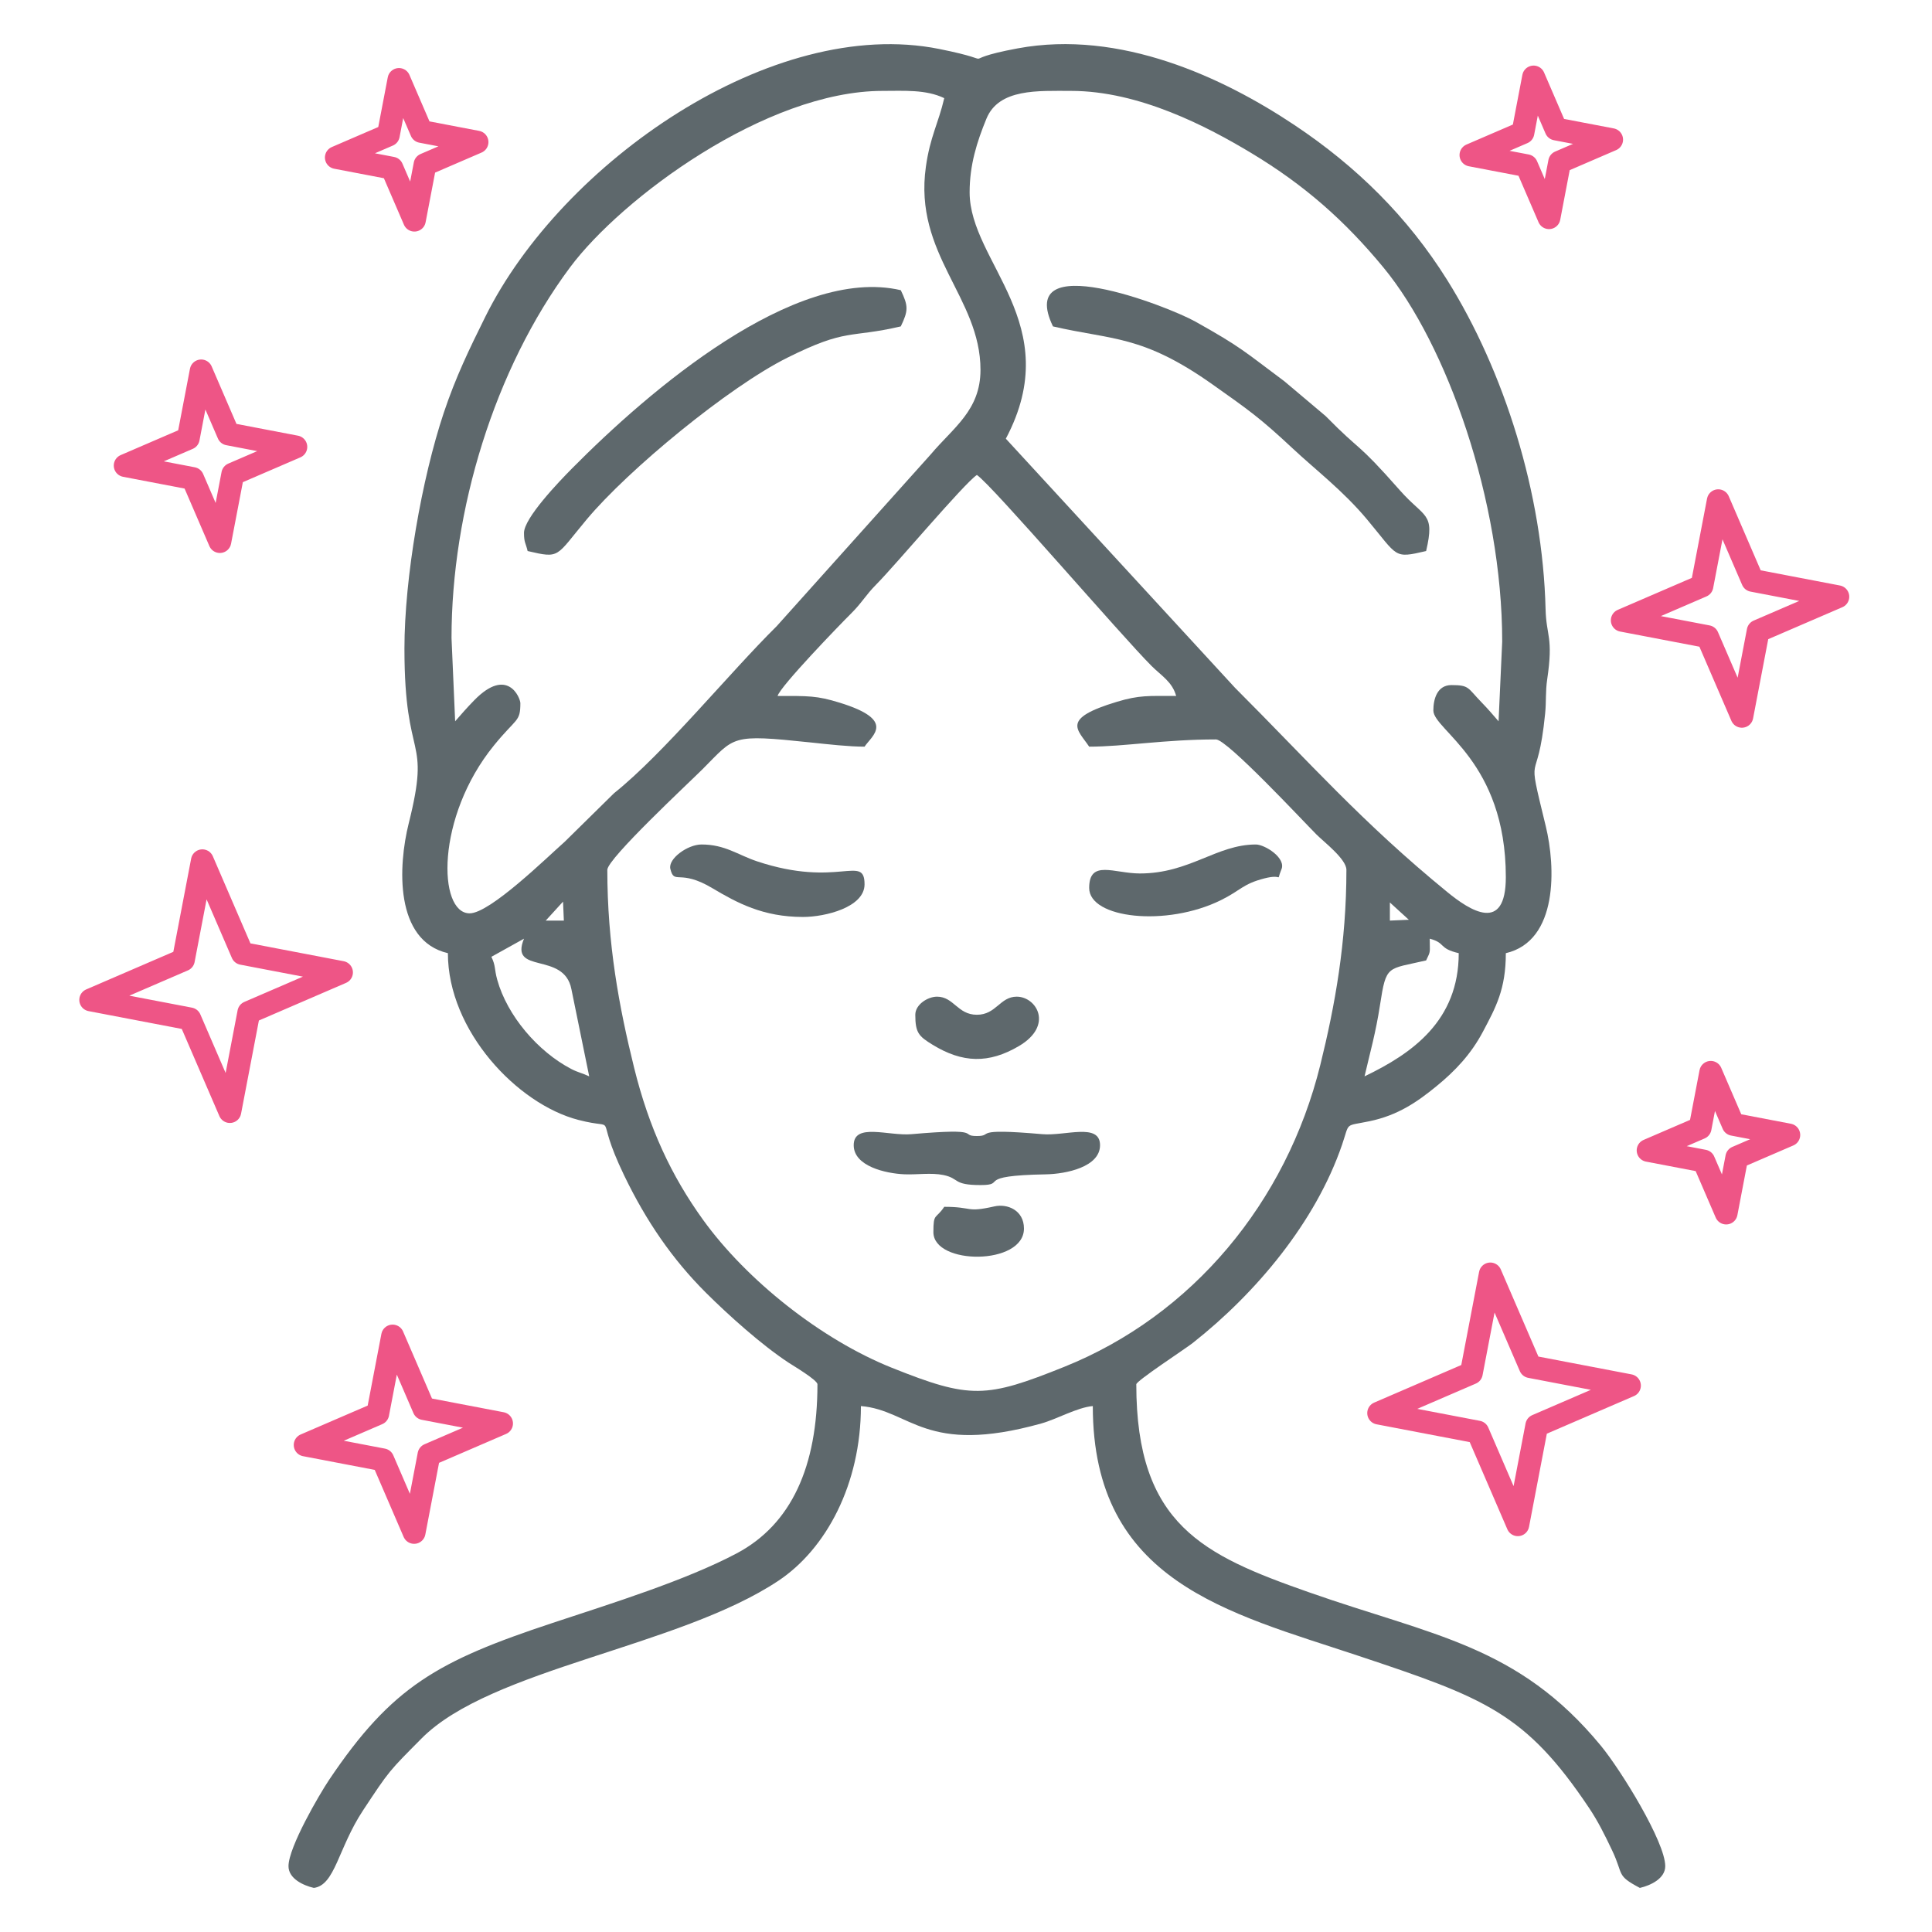 <?xml version="1.0" encoding="UTF-8"?>
<!DOCTYPE svg PUBLIC "-//W3C//DTD SVG 1.1//EN" "http://www.w3.org/Graphics/SVG/1.1/DTD/svg11.dtd">
<!-- Creator: CorelDRAW 2021 (64-Bit) -->
<svg xmlns="http://www.w3.org/2000/svg" xml:space="preserve" width="8.467mm" height="8.467mm" version="1.1" style="shape-rendering:geometricPrecision; text-rendering:geometricPrecision; image-rendering:optimizeQuality; fill-rule:evenodd; clip-rule:evenodd"
viewBox="0 0 846.66 846.66"
 xmlns:xlink="http://www.w3.org/1999/xlink"
 xmlns:xodm="http://www.corel.com/coreldraw/odm/2003">
 <defs>
  <style type="text/css">
   <![CDATA[
    .str0 {stroke:#EE5586;stroke-width:10;stroke-linecap:round;stroke-linejoin:round;stroke-miterlimit:22.926}
    .fil1 {fill:none}
    .fil0 {fill:#5E686C}
   ]]>
  </style>
 </defs>
 <g id="Layer_x0020_1">
  <path class="fil0" d="M597.98 471.69c2.49,-10.71 4.9,-19.01 6.79,-31.31 2.74,-17.78 3.02,-15.49 20.2,-19.49 2.12,-4.42 1.58,-3.08 1.58,-9.53 7.22,1.93 3.68,4.25 12.71,6.35 0,29.61 -20.38,43.96 -41.28,53.98zm-339.77 0c-2.91,-1.39 -4.95,-1.71 -7.87,-3.24 -14.66,-7.64 -28.04,-23.34 -32.42,-39.03 -1.38,-4.99 -0.6,-5.99 -2.58,-10.12l14.29 -7.94c-6.58,15.92 17.52,5.37 20.77,22.1l7.81 38.23zm350.88 -76.2l8.3 7.58 -8.3 0.36 0 -7.94zm-362.35 -0.37l0.36 8.31 -7.94 0 7.58 -8.31zm181.36 -186.98c6.72,4.5 63.34,70.53 76.6,83.75 4.21,4.19 9.08,6.96 10.72,13.1 -12.13,0 -16.05,-0.43 -26,2.57 -24.69,7.43 -17.2,12.05 -12.11,19.65 15.06,0 33.08,-3.17 55.57,-3.17 4.88,0 38.22,35.84 44.06,41.68 3.27,3.27 13.1,10.78 13.1,15.47 0,31.84 -5.01,59.47 -11.42,85.42 -14.9,60.3 -56.11,109.81 -112.17,132.35 -34.39,13.83 -41.23,14.19 -75.57,0.45 -31,-12.39 -63.68,-38.38 -82.79,-64.87 -13.89,-19.27 -23.64,-40.13 -30.2,-66.64 -6.59,-26.63 -11.74,-54.3 -11.74,-86.71 0,-4.88 35.83,-38.21 41.67,-44.05 14.49,-14.49 12.02,-15.5 47.49,-11.77 7.77,0.82 16.73,1.84 23.56,1.84 3.32,-4.95 14.03,-11.57 -10.88,-19.27 -10.1,-3.13 -13.72,-2.95 -27.22,-2.95 1.11,-4.16 27.21,-31.18 32.17,-36.1 4.87,-4.83 6.38,-8.04 11.06,-12.76 8.36,-8.4 38.43,-44.2 44.1,-47.99zm-3.18 -123.85c0,-12.01 3.16,-22.04 7.38,-32.31 5.46,-13.25 22.63,-12.15 37.08,-12.15 29.9,0 59.85,15.72 79.08,27.3 23.24,13.98 40.97,29.67 57.84,50.13 27.81,33.72 52.01,102.24 52.01,163.91l-1.59 34.92c-2.52,-2.9 -4.55,-5.32 -7.51,-8.36 -6.11,-6.27 -5.2,-7.51 -13.13,-7.51 -6.3,0 -7.94,6.18 -7.94,11.12 0,8.64 31.76,22.21 31.76,73.03 0,24.84 -15.71,14.69 -25.63,6.57 -37.29,-30.45 -60.64,-57.12 -93.05,-89.53l-100.43 -109.16c26.64,-50.32 -15.87,-77.21 -15.87,-107.96zm4.76 77.8c0,17.74 -11.92,25.29 -21.75,36.98l-67.56 75.34c-20.74,20.48 -49.5,55.82 -71.28,73.2l-21.61 21.27c-7.74,6.82 -32.73,31.37 -41.67,31.37 -13.97,0 -14.9,-42.14 10.62,-73.54 9.91,-12.21 11.61,-10.19 11.61,-18.55 0,-2.26 -5.58,-16.31 -20.28,-1.22 -3.19,3.27 -5.53,5.97 -8.3,9.15l-1.59 -36.51c0,-55.77 18.74,-117.85 51.93,-162.41 22.48,-30.2 85.81,-77.34 137.01,-77.34 9.32,0 18.92,-0.69 26.99,3.18 -2.57,11.05 -6.2,16.88 -8.05,30.06 -5.43,38.49 23.93,57.15 23.93,89.02zm-252.44 122.25c0,50.96 11.74,37.12 1.87,76.51 -4.64,18.58 -6.3,51.39 17.17,56.86 0,34 30.4,66.12 57.15,73.06 19.22,4.99 5.97,-5.03 20.1,24.35 9.64,20 21.11,36.72 35.88,51.44 9.83,9.79 24.41,22.87 36.12,30.57 1.97,1.3 12.7,7.64 12.7,9.52 0,36.01 -11.41,61.38 -35.44,74.11 -22.39,11.85 -54.75,21.9 -80.66,30.47 -50.24,16.65 -70.35,27.75 -97.93,68.79 -4.2,6.26 -17.77,29.49 -17.77,37.79 0,5.43 6.41,8.44 11.11,9.53 9.34,-1.21 10.6,-17.41 21.57,-34 11.62,-17.6 11.29,-17.04 25.64,-31.51 30.37,-30.63 112.56,-39.94 156.37,-69.1 20.84,-13.87 36.16,-42.21 36.16,-76.55 21.92,1.82 28.04,21.89 79.08,7.62 6.74,-1.88 15.81,-7.07 22.54,-7.62 0,77.09 59.39,90.45 116.11,109.35 55.74,18.56 73.49,25.08 101.43,66.86 3.83,5.73 6.74,11.56 10.05,18.53 5.16,10.85 1.6,10.84 12.15,16.42 4.71,-1.09 11.12,-4.1 11.12,-9.53 0,-10.58 -19.34,-42 -28.2,-52.77 -36.35,-44.13 -73.79,-48.21 -128.01,-67.28 -46.16,-16.22 -75.59,-29.53 -75.59,-91.11 0,-1.53 21.5,-15.56 24.74,-18.12 27.69,-21.82 53.87,-53 65.46,-86.96 3.44,-10.06 0.84,-7.89 12.01,-10.22 12.55,-2.62 20.95,-8.51 29.21,-15.24 8.29,-6.75 15.23,-14.09 20.48,-23.98 5.67,-10.71 10.04,-18.61 10.04,-34.42 23.12,-5.39 21.78,-38.08 17.51,-55.62 -8.94,-36.7 -3.72,-14.82 -0.28,-49.4 0.54,-5.42 0.09,-9.49 0.9,-14.97 2.78,-18.73 -0.41,-18.83 -0.71,-30.8 -1.24,-50.7 -18.11,-104.26 -43.12,-144.22 -17.36,-27.72 -39.74,-49.79 -67.01,-67.96 -31.15,-20.77 -76.26,-41.89 -121.22,-33.54 -30.25,5.61 -4.07,6.33 -34.41,0.25 -73.23,-14.67 -165.52,50.08 -198.87,117.35 -7.05,14.24 -12.92,26.28 -18.22,42.12 -9.6,28.78 -17.23,72.18 -17.23,103.42z"/>
  <path class="fil0" d="M229.63 233.54c0,4.29 0.76,4.37 1.59,7.94 14.43,3.36 12.13,2.6 25.87,-13.83 18.26,-21.84 62.18,-58.03 87.9,-70.87 26.3,-13.13 27.1,-8.46 49.76,-13.74 3.34,-6.94 3.34,-8.94 0,-15.87 -46.57,-10.86 -110.63,44.3 -144.11,78.15 -5.71,5.77 -21.01,21.72 -21.01,28.22z"/>
  <path class="fil0" d="M461.44 143.04c25.99,6.05 39.09,3.62 69.86,25.39 15.87,11.22 20.82,14.65 35.31,28.2 9.93,9.29 21.92,18.38 32.49,31.02 13.73,16.43 11.44,17.19 25.87,13.83 3.97,-17.02 -0.67,-14.32 -11.5,-26.61 -19.52,-22.16 -16.24,-15.96 -32.55,-32.55l-18.09 -15.25c-17.57,-13.07 -18.61,-14.73 -38.96,-26.13 -12.33,-6.9 -79.12,-32.68 -62.43,2.1z"/>
  <path class="fil0" d="M374.12 501.86c0,9.21 13.99,12.39 22.17,12.75 5.5,0.24 11.83,-0.78 17.14,0.32 7.24,1.51 3.96,4.4 16.25,4.4 12.1,0 -3.31,-4.12 28.65,-4.7 8.87,-0.16 23.74,-3.22 23.74,-12.77 0,-9.98 -15.31,-3.95 -25.29,-4.83 -31.93,-2.8 -20.83,0.81 -28.68,0.81 -8.09,0 3.93,-3.67 -28.69,-0.81 -9.98,0.88 -25.29,-5.15 -25.29,4.83z"/>
  <path class="fil0" d="M351.88 401.84c9.83,0 26.99,-4.27 26.99,-14.3 0,-13.38 -11.6,1.74 -47.08,-10.07 -8.5,-2.83 -14.02,-7.39 -24.36,-7.39 -6.14,0 -14.74,6.28 -13.66,10.7 1.76,7.25 3.86,-0.22 18.36,8.42 10.85,6.45 22.23,12.64 39.75,12.64z"/>
  <path class="fil0" d="M499.54 382.78c-11.3,0 -22.23,-6.27 -22.23,6.35 0,13.35 33.78,17.17 57.74,5.34 8.64,-4.26 9.52,-7.09 19.04,-9.53 8.74,-2.24 4.98,2.17 7.38,-3.75 2.47,-5.05 -7.15,-11.11 -11.12,-11.11 -17.2,0 -29.01,12.7 -50.81,12.7z"/>
  <path class="fil0" d="M401.11 444.7c0,7.94 1.54,9.42 7.53,13.11 13.11,8.05 24.63,8.42 37.91,0.59 15.3,-9.03 7.66,-21.63 -0.99,-21.63 -7.37,0 -8.98,7.93 -17.46,7.93 -8.49,0 -10.1,-7.93 -17.48,-7.93 -4.03,0 -9.51,3.42 -9.51,7.93z"/>
  <path class="fil0" d="M413.8 528.86c-3.77,5.62 -4.76,2.49 -4.76,11.1 0,14.53 39.69,14.69 39.69,-1.58 0,-8.06 -7.32,-10.98 -12.93,-9.71 -12.66,2.86 -9.24,0.19 -22,0.19z"/>
  <polygon class="fil1 str0" points="181.48,671.55 167.76,639.74 133.73,633.23 165.54,619.51 172.05,585.48 185.77,617.29 219.8,623.8 187.99,637.52 "/>
  <polygon class="fil1 str0" points="100.73,487.12 83.2,446.5 39.75,438.19 80.37,420.66 88.68,377.21 106.21,417.83 149.66,426.14 109.04,443.67 "/>
  <polygon class="fil1 str0" points="96.35,237.33 84.43,209.69 54.86,204.03 82.5,192.11 88.16,162.54 100.08,190.18 129.65,195.84 102.01,207.76 "/>
  <polygon class="fil1 str0" points="665.15,668.19 647.62,627.57 604.17,619.26 644.79,601.73 653.1,558.28 670.63,598.9 714.08,607.21 673.46,624.74 "/>
  <polygon class="fil1 str0" points="756.46,531.59 746.63,508.8 722.25,504.14 745.04,494.31 749.7,469.93 759.53,492.72 783.91,497.38 761.12,507.21 "/>
  <polygon class="fil1 str0" points="763.34,313.91 748.27,278.99 710.92,271.85 745.84,256.78 752.99,219.43 768.05,254.35 805.4,261.5 770.48,276.56 "/>
  <polygon class="fil1 str0" points="678.82,95.4 668.99,72.61 644.61,67.95 667.4,58.12 672.06,33.74 681.89,56.53 706.27,61.19 683.48,71.02 "/>
  <polygon class="fil1 str0" points="181.6,96.48 171.77,73.69 147.39,69.03 170.18,59.2 174.84,34.82 184.67,57.61 209.05,62.27 186.26,72.1 "/>
 </g>
</svg>
